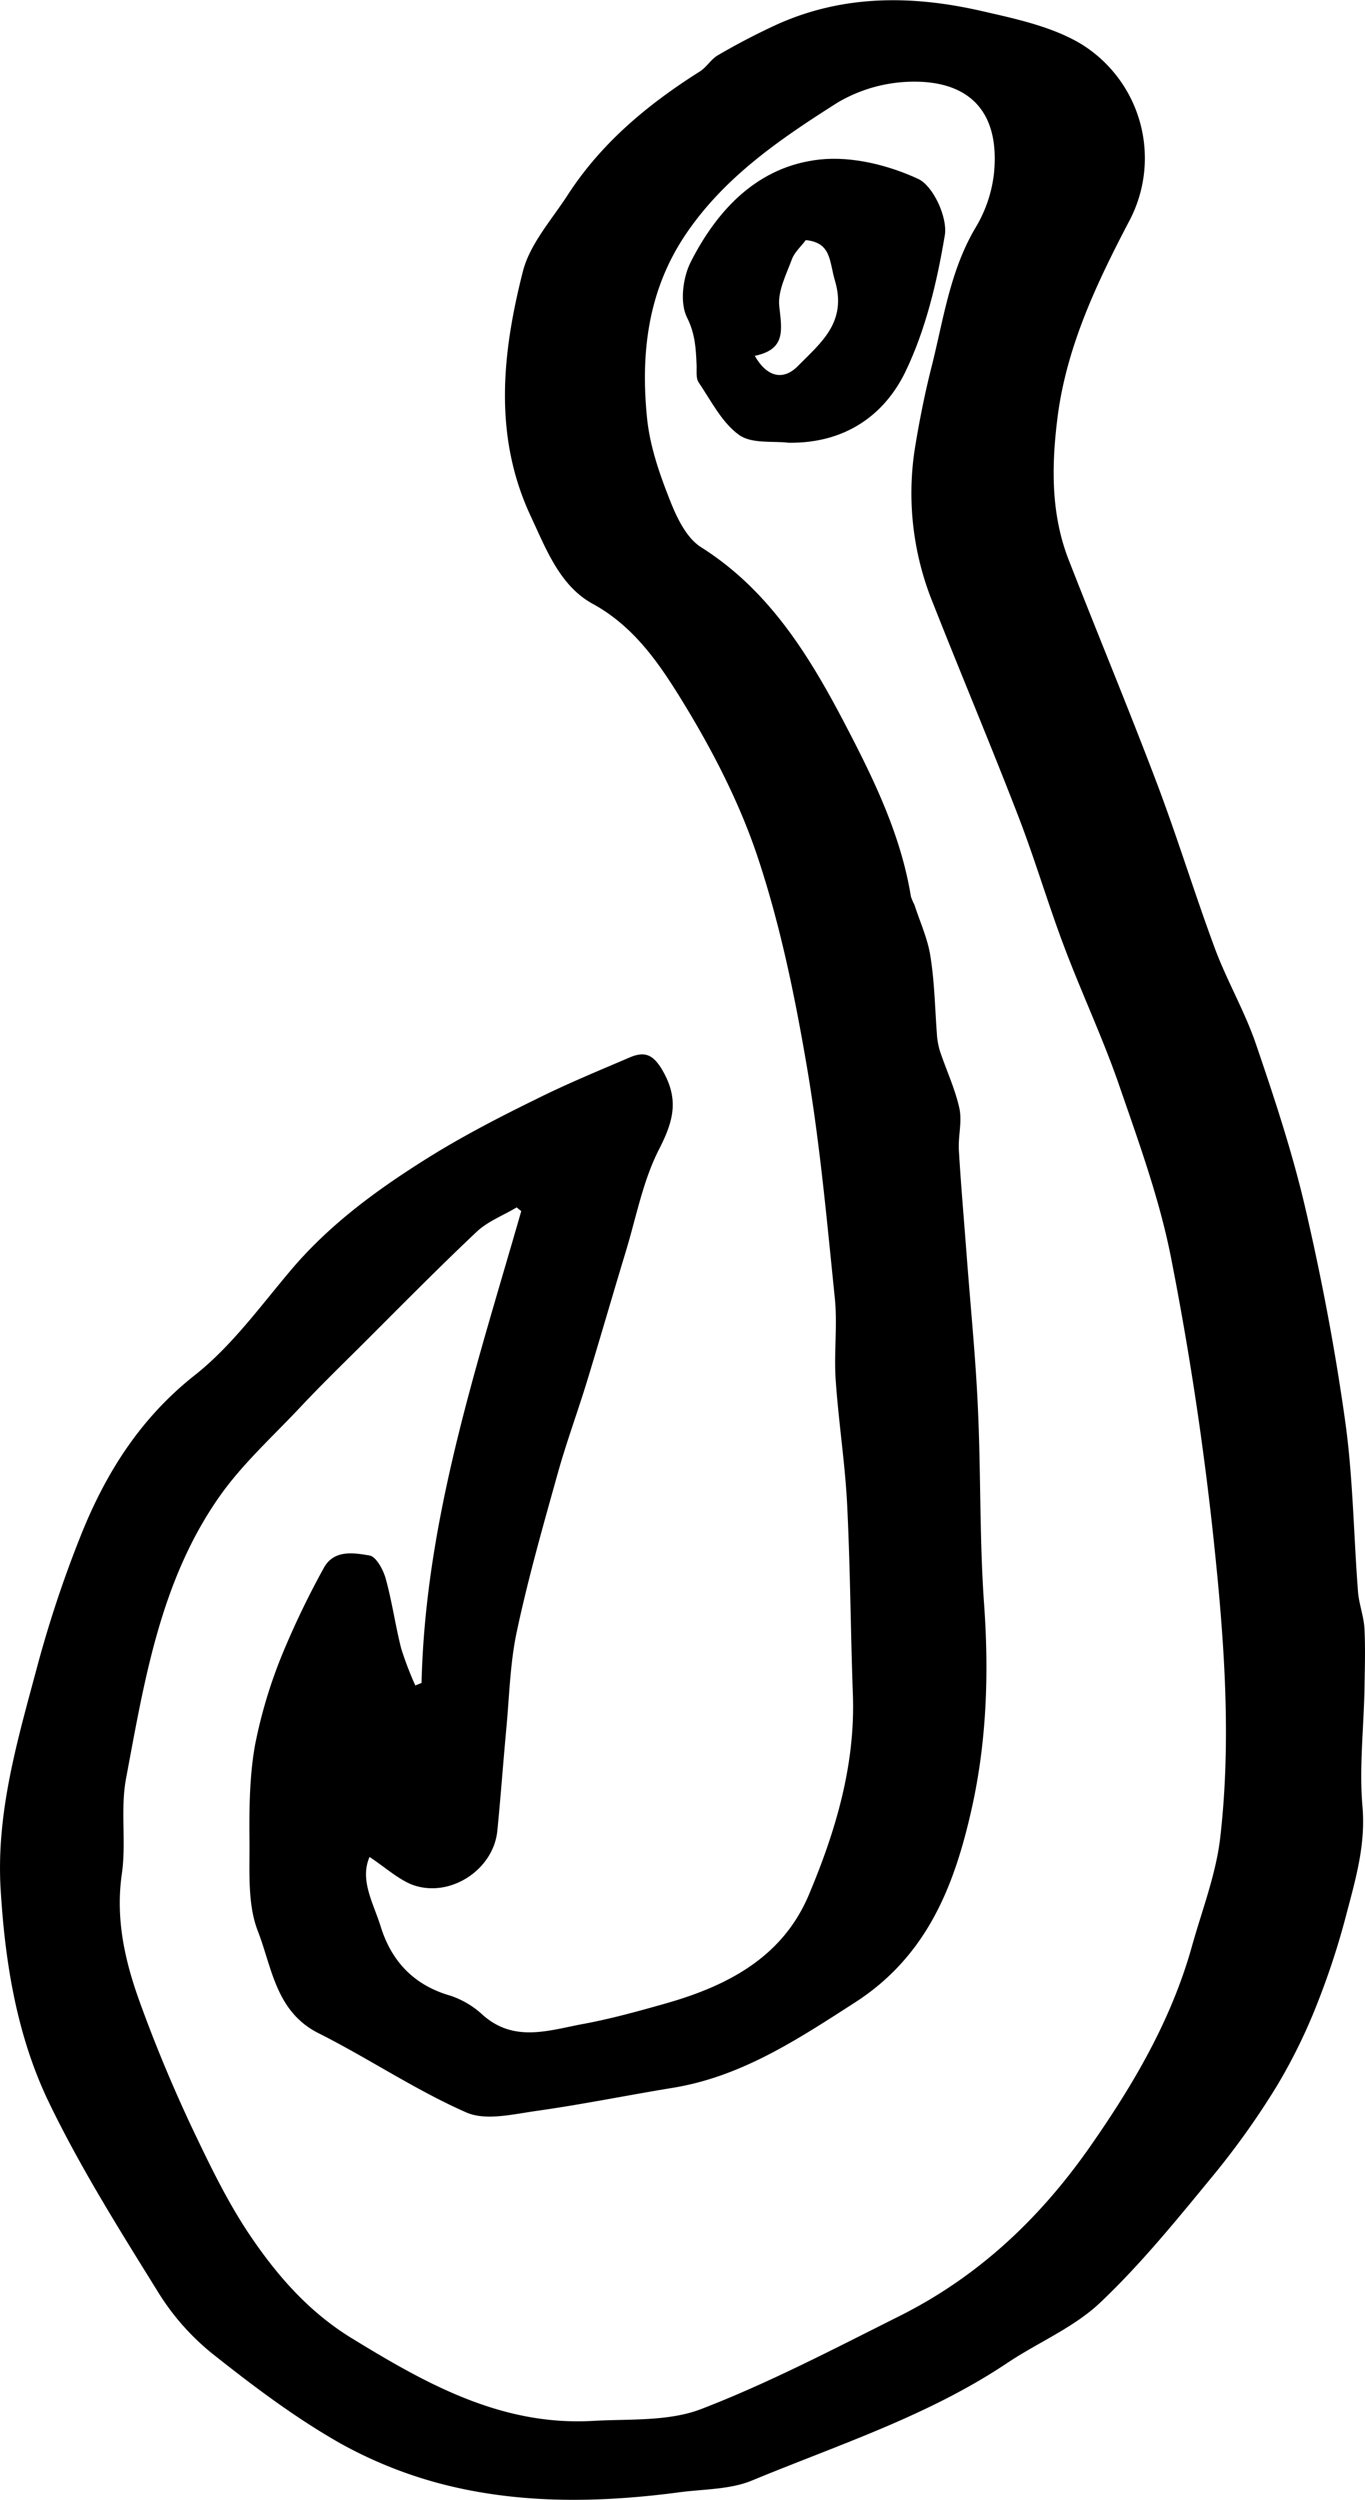 <svg xmlns="http://www.w3.org/2000/svg" viewBox="0 0 304.44 557.37">
  <g id="Layer_2" data-name="Layer 2">
    <g id="Layer_1-2" data-name="Layer 1">
      <g>
        <path d="M82.42,414c-2.24,5.19.87,10.31,2.47,15.47,2.41,7.77,7.39,13.11,15.52,15.45a19.74,19.74,0,0,1,7.24,4.29c7.1,6.32,14.94,3.38,22.56,2,6-1.12,12-2.77,17.87-4.43,13.88-3.9,26.32-10.2,32.28-24.24,6-14.22,10.43-29,9.86-44.77-.51-14.12-.58-28.25-1.28-42.35-.47-9.31-1.94-18.57-2.56-27.89-.4-6,.43-12.15-.19-18.14-1.76-17.17-3.31-34.4-6.2-51.4-2.67-15.69-5.89-31.46-10.88-46.53C165,179,158.78,167,151.87,155.8c-5-8.08-10.55-16.2-19.73-21.21-7.27-4-10.33-12.15-13.77-19.51C110,97.17,112,78.74,116.6,60.59c1.55-6.15,6.39-11.53,10-17.09,7.52-11.64,17.91-20.26,29.51-27.58,1.49-.94,2.48-2.73,4-3.6a151.47,151.47,0,0,1,13.48-7c14.73-6.53,30-6.38,45.36-2.86,7.68,1.76,15.85,3.48,22.41,7.49a29.91,29.91,0,0,1,10.58,39.17c-7.3,13.93-14,28-16.05,43.73-1.36,10.72-1.58,21.57,2.44,31.91,6.48,16.62,13.34,33.09,19.66,49.77,4.63,12.22,8.45,24.74,13,37,2.7,7.23,6.66,14,9.15,21.31,4.1,12,8.13,24.17,11,36.55,3.64,15.66,6.65,31.53,8.88,47.46,1.76,12.56,1.88,25.35,2.86,38,.21,2.78,1.3,5.5,1.44,8.28.23,4.56.07,9.14,0,13.71-.18,8.66-1.19,17.38-.44,25.95.72,8.4-1.48,16-3.54,23.8a171,171,0,0,1-6.44,19.82A123.07,123.07,0,0,1,284.82,465a176.73,176.73,0,0,1-14.34,20.14c-8,9.73-16,19.61-25.13,28.25-5.9,5.58-13.92,8.88-20.79,13.49C207,538.61,187,545.05,167.78,553c-4.91,2.05-10.75,1.92-16.18,2.64-16.68,2.21-33.45,2.63-49.87-1.06a96.54,96.54,0,0,1-25.88-9.87c-10-5.67-19.38-12.74-28.44-19.93a54,54,0,0,1-12.13-13.73C26.72,497.25,18,483.4,10.94,468.79,3.79,454,1.12,437.68.14,421.15c-1-17,3.71-33,8-49a261.15,261.15,0,0,1,10-30.11c5.54-13.76,13.21-25.9,25.31-35.45,8.21-6.48,14.6-15.34,21.45-23.44,8.7-10.28,19.41-18.06,30.67-25.09,7.7-4.8,15.83-9,24-13,6.78-3.39,13.81-6.28,20.79-9.27,3.33-1.43,5.27-.85,7.44,2.92,3.71,6.46,2.38,11.3-.81,17.52-3.58,7-5.06,15-7.36,22.61-2.93,9.65-5.72,19.34-8.67,29-2.14,7-4.67,13.82-6.62,20.84-3.24,11.59-6.54,23.19-9.06,35-1.52,7.06-1.67,14.42-2.35,21.65-.7,7.58-1.25,15.17-2,22.76-.83,8.92-10.87,15.33-19.26,12C88.58,418.76,85.91,416.33,82.42,414Zm33.82-144c-.35-.27-.7-.54-1-.82-3,1.81-6.53,3.14-9,5.51-8.91,8.41-17.5,17.16-26.18,25.81C75.52,305,71,309.43,66.72,314c-6,6.37-12.59,12.34-17.61,19.42-13.31,18.8-16.88,41.15-21,63.1-1.29,6.89.08,14.24-.93,21.22-1.46,10.06.67,19.45,4,28.63,3.42,9.47,7.32,18.81,11.6,27.92,4,8.4,8.05,16.86,13.26,24.49,6,8.81,13,16.79,22.52,22.59,16.63,10.18,33.36,19.53,53.72,18.36,8.11-.46,16.83.17,24.14-2.65,15.11-5.82,29.56-13.4,44.08-20.66,17.59-8.79,31.36-21.7,42.7-37.95,9.68-13.87,18-28.06,22.59-44.37,2.26-8.13,5.42-16.18,6.37-24.48,2.53-22.07.86-44.24-1.46-66.21-2.24-21.12-5.43-42.19-9.52-63-2.57-13.08-7.21-25.81-11.58-38.47-3.62-10.5-8.39-20.59-12.3-31-3.62-9.59-6.51-19.46-10.2-29-6.13-15.88-12.75-31.58-19-47.43A64.88,64.88,0,0,1,204,100.28c1-6.23,2.23-12.43,3.78-18.54,2.67-10.58,4.11-21.51,9.92-31.19a29.85,29.85,0,0,0,4-12c1.35-14.07-5.93-20.39-17.86-20.34a33.57,33.57,0,0,0-17.08,4.69c-12.69,8.06-25.23,16.55-33.89,29.45-8.4,12.51-10,26.46-8.56,40.82.61,6.15,2.7,12.27,5,18.08,1.55,4,3.73,8.65,7.05,10.75,15.64,9.87,24.65,25.07,32.71,40.6,6.09,11.72,11.93,23.9,14.09,37.28a12.94,12.94,0,0,0,.78,1.82c1.25,3.85,3,7.64,3.59,11.6.89,5.64,1,11.41,1.42,17.12a16.78,16.78,0,0,0,.69,3.93c1.43,4.27,3.38,8.41,4.34,12.77.64,3-.31,6.21-.12,9.31.47,8,1.19,16.09,1.79,24.13.86,11.32,2,22.62,2.48,33.95.65,14.39.33,28.84,1.36,43.2,1.09,15.37.58,30.54-2.77,45.53-3.86,17.23-9.95,32.87-26.08,43.24-12.8,8.23-25.26,16.5-40.62,19-10.13,1.66-20.19,3.71-30.35,5.14-5.2.73-11.33,2.26-15.68.34-11.37-5-21.82-12.07-33-17.69-9.51-4.81-10.33-14.65-13.48-22.73-2.36-6.06-1.8-13.39-1.87-20.16-.07-7.08,0-14.28,1.22-21.22A108.53,108.53,0,0,1,63,368.71a191,191,0,0,1,9.14-19c2.24-4.28,6.68-3.52,10.27-2.92,1.48.25,3.06,3.16,3.61,5.14,1.42,5.11,2.14,10.41,3.45,15.56a73,73,0,0,0,3.16,8.28l1.39-.56C94.86,338.78,106.34,304.59,116.24,270.07Z"/>
        <path d="M175.88,98.71c-3.37-.43-8.22.3-11.06-1.75-3.83-2.77-6.22-7.6-9-11.71-.66-1-.4-2.6-.46-3.93-.16-3.62-.3-6.89-2.14-10.55-1.63-3.24-.94-8.87.84-12.37,6-11.82,15.09-21.37,28.82-22.84,7.16-.76,15.29,1.26,21.91,4.33,3.35,1.55,6.58,8.59,5.94,12.52C209,62.83,206.47,73.52,201.88,83,197.15,92.66,188.35,98.89,175.88,98.71Zm-7.54-19.38c2.67,4.71,6.32,5.61,9.58,2.31C183,76.47,189,71.9,186.21,62.53c-1.28-4.31-.75-8.41-6.49-9-1.08,1.44-2.52,2.7-3.1,4.27-1.26,3.41-3.18,7.1-2.82,10.46C174.35,73.44,175.39,77.89,168.34,79.33Z"/>
      </g>
    </g>
  </g>
</svg>

